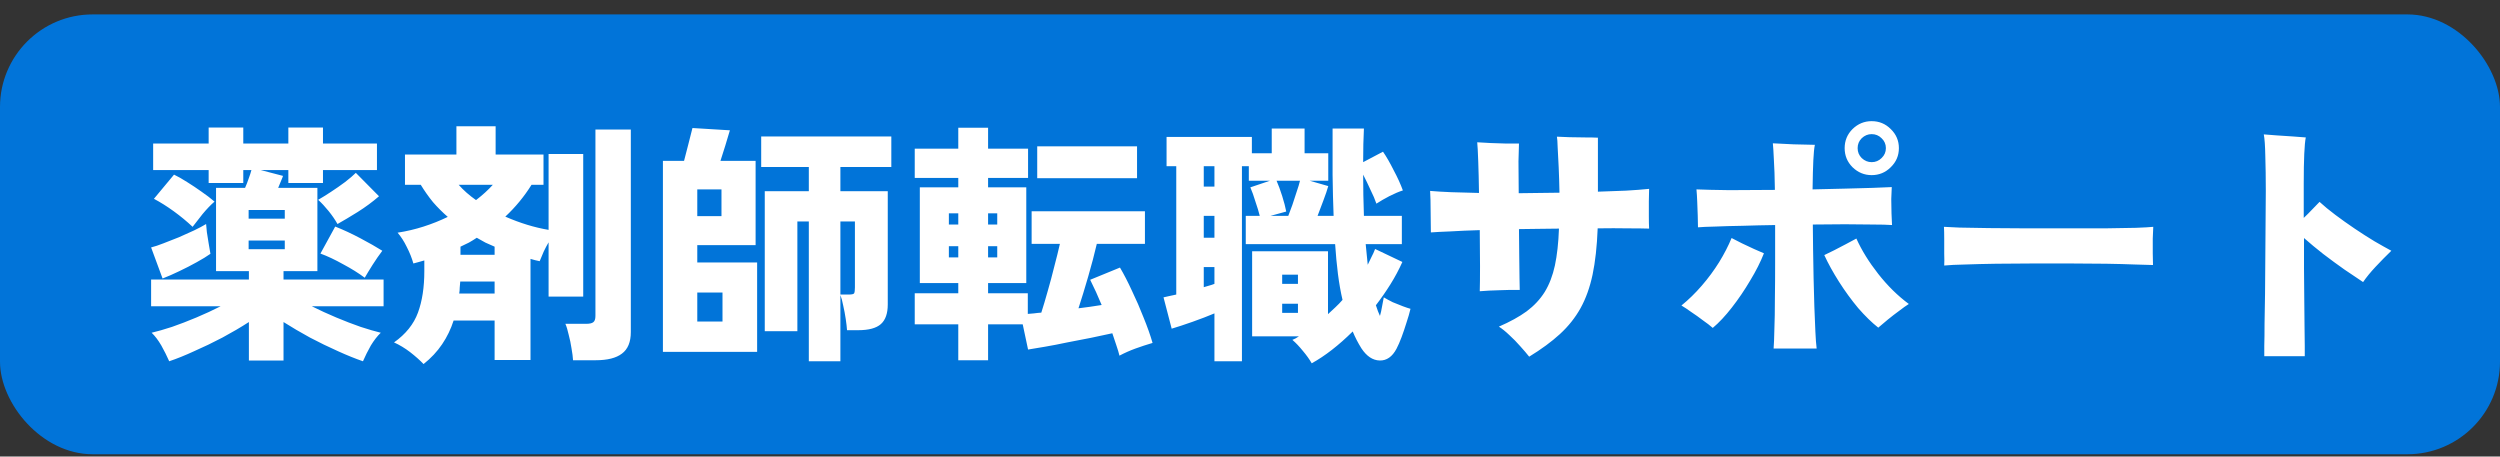 <svg width="115" height="21" viewBox="0 0 115 21" fill="none" xmlns="http://www.w3.org/2000/svg">
<rect x="0" y="0" width="115" height="21" fill="#333333" stroke="none"/>
<rect y="0.663" width="115" height="20.232" rx="4.259" fill="#0174D9"/>
<path d="M7.783 16.618C7.681 16.384 7.56 16.142 7.42 15.892C7.279 15.65 7.131 15.455 6.975 15.306C7.24 15.244 7.552 15.154 7.912 15.037C8.271 14.912 8.646 14.768 9.036 14.604C9.426 14.44 9.797 14.268 10.149 14.088H6.951V12.858H11.449V12.472H9.938V8.642H11.273C11.336 8.501 11.39 8.36 11.437 8.22C11.492 8.072 11.535 7.939 11.566 7.822H11.191V8.419H9.598V7.822H7.045V6.604H9.598V5.866H11.191V6.604H13.264V5.866H14.857V6.604H17.34V7.822H14.857V8.419H13.264V7.822H11.988L13.018 8.091C13.011 8.122 12.983 8.193 12.936 8.302C12.897 8.403 12.851 8.517 12.796 8.642H14.6V12.472H13.042V12.858H17.645V14.088H14.342C14.701 14.268 15.076 14.44 15.466 14.604C15.857 14.768 16.232 14.912 16.591 15.037C16.95 15.154 17.259 15.244 17.516 15.306C17.36 15.455 17.208 15.65 17.059 15.892C16.919 16.142 16.798 16.384 16.696 16.618C16.353 16.501 15.966 16.345 15.537 16.15C15.115 15.962 14.69 15.755 14.26 15.529C13.831 15.294 13.425 15.056 13.042 14.814V16.583H11.449V14.814C11.074 15.056 10.668 15.294 10.231 15.529C9.801 15.755 9.372 15.962 8.942 16.15C8.521 16.345 8.134 16.501 7.783 16.618ZM7.478 12.811L6.951 11.382C7.107 11.343 7.295 11.281 7.513 11.195C7.74 11.109 7.978 11.015 8.228 10.914C8.478 10.805 8.712 10.699 8.931 10.598C9.157 10.488 9.341 10.391 9.481 10.305C9.489 10.391 9.501 10.516 9.516 10.68C9.54 10.844 9.567 11.015 9.598 11.195C9.629 11.375 9.657 11.535 9.68 11.675C9.516 11.792 9.305 11.921 9.048 12.062C8.798 12.202 8.532 12.339 8.251 12.472C7.978 12.604 7.72 12.718 7.478 12.811ZM16.778 12.776C16.497 12.565 16.165 12.358 15.783 12.155C15.408 11.945 15.06 11.781 14.74 11.664L15.42 10.422C15.794 10.57 16.181 10.75 16.579 10.961C16.977 11.172 17.313 11.363 17.587 11.535C17.438 11.73 17.29 11.945 17.141 12.179C16.993 12.413 16.872 12.612 16.778 12.776ZM8.86 10.434C8.595 10.184 8.306 9.946 7.994 9.719C7.681 9.493 7.377 9.301 7.08 9.145L8.005 8.033C8.185 8.118 8.384 8.232 8.603 8.372C8.829 8.513 9.052 8.661 9.27 8.817C9.497 8.973 9.696 9.126 9.868 9.274C9.696 9.422 9.512 9.614 9.317 9.848C9.13 10.082 8.977 10.277 8.86 10.434ZM15.525 10.305C15.416 10.11 15.279 9.91 15.115 9.707C14.951 9.504 14.791 9.333 14.635 9.192C14.799 9.098 14.994 8.977 15.22 8.829C15.447 8.681 15.666 8.528 15.876 8.372C16.087 8.208 16.251 8.068 16.368 7.951L17.434 9.028C17.137 9.286 16.809 9.528 16.45 9.754C16.099 9.973 15.79 10.156 15.525 10.305ZM11.437 11.464H13.1V11.066H11.437V11.464ZM11.437 10.059H13.1V9.661H11.437V10.059ZM19.484 16.747C19.312 16.567 19.105 16.384 18.863 16.196C18.629 16.017 18.383 15.868 18.125 15.751C18.664 15.369 19.031 14.912 19.226 14.381C19.422 13.85 19.519 13.213 19.519 12.472V11.98C19.441 12.003 19.359 12.027 19.273 12.05C19.187 12.073 19.101 12.097 19.015 12.12C18.945 11.87 18.844 11.617 18.711 11.359C18.586 11.101 18.445 10.883 18.289 10.703C18.695 10.641 19.093 10.547 19.484 10.422C19.874 10.297 20.245 10.149 20.597 9.977C20.355 9.766 20.128 9.54 19.917 9.297C19.714 9.048 19.527 8.782 19.355 8.501H18.629V7.107H20.995V5.807H22.799V7.107H25.001V8.501H24.45C24.114 9.04 23.712 9.528 23.244 9.965C23.923 10.262 24.587 10.465 25.235 10.574V7.084H26.828V13.643H25.235V11.148C25.157 11.281 25.083 11.421 25.012 11.57C24.95 11.718 24.888 11.867 24.825 12.015C24.755 11.999 24.684 11.984 24.614 11.968C24.544 11.952 24.474 11.933 24.403 11.909V16.559H22.752V14.744H20.866C20.741 15.134 20.566 15.498 20.339 15.833C20.113 16.169 19.828 16.474 19.484 16.747ZM26.36 16.571C26.352 16.423 26.328 16.239 26.289 16.021C26.258 15.81 26.215 15.603 26.16 15.4C26.113 15.189 26.063 15.021 26.008 14.896H26.957C27.113 14.896 27.222 14.873 27.285 14.826C27.355 14.779 27.39 14.682 27.39 14.533V5.959H29.018V15.271C29.018 15.732 28.882 16.064 28.608 16.267C28.343 16.47 27.941 16.571 27.402 16.571H26.36ZM21.182 11.722H22.752V11.347C22.611 11.285 22.471 11.222 22.33 11.16C22.198 11.09 22.065 11.015 21.932 10.937C21.815 11.015 21.694 11.09 21.569 11.16C21.444 11.222 21.315 11.285 21.182 11.347V11.722ZM21.124 13.502H22.752V12.952H21.171C21.163 13.046 21.155 13.139 21.147 13.233C21.147 13.327 21.139 13.417 21.124 13.502ZM21.897 9.204C22.194 8.977 22.451 8.743 22.67 8.501H21.1C21.319 8.751 21.584 8.985 21.897 9.204ZM37.206 16.618V10.188H36.679V15.236H35.179V8.794H37.206V7.681H35.015V6.276H41.001V7.681H38.658V8.794H40.837V14.006C40.837 14.42 40.731 14.721 40.52 14.908C40.31 15.095 39.962 15.189 39.478 15.189H38.963C38.955 15.056 38.935 14.885 38.904 14.674C38.873 14.463 38.834 14.256 38.787 14.053C38.748 13.85 38.705 13.69 38.658 13.573V16.618H37.206ZM30.494 16.185V7.4H31.466C31.529 7.174 31.595 6.916 31.666 6.627C31.744 6.33 31.806 6.084 31.853 5.889L33.575 5.994C33.52 6.182 33.45 6.416 33.364 6.697C33.278 6.971 33.204 7.205 33.141 7.4H34.758V11.277H32.075V12.073H34.828V16.185H30.494ZM38.658 13.549H39.045C39.185 13.549 39.267 13.53 39.291 13.491C39.314 13.444 39.326 13.354 39.326 13.221V10.188H38.658V13.549ZM32.075 14.791H33.235V13.456H32.075V14.791ZM32.075 9.942H33.188V8.712H32.075V9.942ZM44.081 16.571V14.92H42.078V13.491H44.081V13.022H42.312V8.618H44.081V8.185H42.078V6.838H44.081V5.877H45.452V6.838H47.291V8.185H45.452V8.618H47.209V13.022H45.452V13.491H47.279V14.44C47.365 14.432 47.458 14.424 47.56 14.416C47.669 14.4 47.782 14.389 47.9 14.381C47.993 14.092 48.091 13.764 48.193 13.397C48.302 13.022 48.403 12.643 48.497 12.261C48.599 11.878 48.684 11.531 48.755 11.218H47.455V9.719H52.667V11.218H50.453C50.344 11.687 50.211 12.191 50.055 12.729C49.899 13.268 49.75 13.752 49.61 14.182C49.789 14.158 49.969 14.135 50.148 14.111C50.328 14.08 50.504 14.053 50.676 14.03C50.512 13.631 50.336 13.245 50.148 12.87L51.519 12.308C51.699 12.612 51.882 12.968 52.069 13.374C52.265 13.78 52.444 14.194 52.608 14.615C52.78 15.037 52.917 15.423 53.018 15.775C52.753 15.853 52.491 15.939 52.233 16.032C51.976 16.126 51.73 16.235 51.495 16.36C51.464 16.228 51.417 16.072 51.355 15.892C51.3 15.72 51.238 15.533 51.167 15.33C50.879 15.392 50.551 15.462 50.184 15.54C49.825 15.611 49.461 15.681 49.094 15.751C48.727 15.829 48.384 15.896 48.064 15.95C47.751 16.005 47.494 16.048 47.291 16.079L47.045 14.92H45.452V16.571H44.081ZM47.712 8.196V6.732H52.304V8.196H47.712ZM43.648 11.839H44.081V11.324H43.648V11.839ZM43.648 10.328H44.081V9.813H43.648V10.328ZM45.452 11.839H45.873V11.324H45.452V11.839ZM45.452 10.328H45.873V9.813H45.452V10.328ZM60.339 16.712C60.237 16.532 60.101 16.341 59.929 16.138C59.765 15.935 59.605 15.767 59.449 15.634C59.503 15.611 59.554 15.587 59.601 15.564C59.648 15.533 59.699 15.502 59.753 15.47H57.598V11.558H61.088V14.451C61.206 14.342 61.319 14.236 61.428 14.135C61.545 14.026 61.655 13.912 61.756 13.795C61.67 13.428 61.6 13.03 61.545 12.601C61.491 12.171 61.448 11.714 61.416 11.23H57.305V9.93H57.949C57.903 9.743 57.836 9.524 57.75 9.274C57.672 9.016 57.594 8.798 57.516 8.618L58.418 8.314H57.446V7.646H57.129V16.618H55.864V14.416C55.568 14.541 55.232 14.67 54.857 14.803C54.482 14.935 54.162 15.041 53.897 15.119L53.522 13.678C53.6 13.662 53.686 13.643 53.779 13.62C53.881 13.596 53.99 13.573 54.108 13.549V7.646H53.662V6.299H57.586V7.049H58.5V5.912H60.011V7.049H61.1V8.314H60.245L61.1 8.56C61.053 8.731 60.979 8.95 60.878 9.216C60.784 9.473 60.694 9.711 60.608 9.93H61.346C61.323 9.344 61.307 8.72 61.299 8.056C61.299 7.384 61.299 6.67 61.299 5.912H62.74C62.717 6.358 62.705 6.873 62.705 7.459L63.618 6.978C63.775 7.205 63.939 7.49 64.11 7.833C64.29 8.169 64.43 8.478 64.532 8.759C64.36 8.813 64.157 8.899 63.923 9.016C63.697 9.134 63.493 9.251 63.314 9.368C63.251 9.18 63.162 8.97 63.044 8.735C62.935 8.493 62.822 8.259 62.705 8.033C62.705 8.649 62.717 9.282 62.74 9.93H64.485V11.23H62.822C62.838 11.394 62.853 11.554 62.869 11.71C62.884 11.867 62.9 12.023 62.916 12.179C62.978 12.054 63.037 11.933 63.091 11.816C63.154 11.699 63.209 11.578 63.255 11.453L64.509 12.05C64.352 12.401 64.169 12.745 63.958 13.081C63.747 13.417 63.525 13.737 63.291 14.041C63.322 14.135 63.353 14.225 63.384 14.311C63.415 14.389 63.447 14.463 63.478 14.533C63.517 14.4 63.548 14.26 63.572 14.111C63.603 13.963 63.63 13.819 63.654 13.678C63.771 13.748 63.907 13.823 64.064 13.901C64.228 13.971 64.384 14.033 64.532 14.088C64.68 14.143 64.797 14.182 64.883 14.205C64.837 14.4 64.774 14.615 64.696 14.849C64.626 15.076 64.552 15.294 64.474 15.505C64.395 15.716 64.317 15.896 64.239 16.044C64.044 16.411 63.786 16.591 63.466 16.583C63.146 16.575 62.865 16.388 62.623 16.021C62.467 15.771 62.334 15.513 62.225 15.248C61.577 15.888 60.948 16.376 60.339 16.712ZM58.441 9.93H59.261C59.316 9.789 59.378 9.622 59.449 9.426C59.519 9.223 59.585 9.02 59.648 8.817C59.718 8.614 59.769 8.446 59.8 8.314H58.722C58.808 8.509 58.894 8.743 58.98 9.016C59.066 9.29 59.129 9.528 59.167 9.731L58.441 9.93ZM55.373 10.937H55.864V9.93H55.373V10.937ZM55.373 8.583H55.864V7.646H55.373V8.583ZM55.373 13.21C55.458 13.186 55.54 13.163 55.618 13.139C55.704 13.116 55.786 13.089 55.864 13.057V12.284H55.373V13.21ZM58.98 14.393H59.706V13.971H58.98V14.393ZM58.98 13.057H59.706V12.636H58.98V13.057ZM70.342 16.407C70.232 16.267 70.096 16.107 69.932 15.927C69.775 15.747 69.608 15.576 69.428 15.412C69.256 15.248 69.096 15.119 68.948 15.025C69.455 14.806 69.881 14.572 70.225 14.322C70.568 14.065 70.845 13.768 71.056 13.432C71.267 13.089 71.423 12.682 71.525 12.214C71.626 11.738 71.689 11.172 71.712 10.516C71.407 10.516 71.099 10.52 70.787 10.527C70.482 10.527 70.178 10.531 69.873 10.539C69.881 10.976 69.885 11.39 69.885 11.781C69.893 12.163 69.897 12.495 69.897 12.776C69.904 13.05 69.908 13.237 69.908 13.338C69.635 13.331 69.326 13.335 68.983 13.35C68.647 13.358 68.343 13.374 68.069 13.397C68.077 13.147 68.081 12.764 68.081 12.249C68.081 11.734 68.077 11.179 68.069 10.586C67.562 10.601 67.109 10.621 66.711 10.645C66.32 10.66 66.023 10.676 65.82 10.691C65.82 10.395 65.817 10.067 65.809 9.707C65.809 9.348 65.801 9.04 65.785 8.782C66.051 8.806 66.375 8.825 66.757 8.841C67.148 8.856 67.573 8.868 68.034 8.876C68.026 8.329 68.015 7.845 67.999 7.423C67.984 6.994 67.968 6.701 67.952 6.545C68.124 6.553 68.331 6.564 68.573 6.58C68.823 6.588 69.069 6.596 69.311 6.604C69.553 6.604 69.74 6.604 69.873 6.604C69.865 6.728 69.858 7.002 69.85 7.423C69.85 7.845 69.854 8.333 69.861 8.888C70.166 8.88 70.474 8.876 70.787 8.876C71.107 8.876 71.423 8.872 71.736 8.864C71.728 8.45 71.716 8.064 71.7 7.705C71.685 7.345 71.669 7.041 71.653 6.791C71.646 6.533 71.634 6.365 71.618 6.287C71.759 6.295 71.95 6.303 72.192 6.311C72.434 6.311 72.676 6.315 72.918 6.322C73.168 6.322 73.364 6.326 73.504 6.334V8.817C73.965 8.802 74.394 8.786 74.793 8.77C75.191 8.747 75.546 8.72 75.859 8.688C75.859 8.837 75.855 9.028 75.847 9.262C75.847 9.489 75.847 9.719 75.847 9.953C75.847 10.18 75.851 10.367 75.859 10.516C75.616 10.508 75.288 10.504 74.875 10.504C74.461 10.496 74 10.496 73.493 10.504C73.461 11.332 73.383 12.042 73.258 12.636C73.133 13.221 72.95 13.733 72.708 14.17C72.466 14.607 72.149 15.006 71.759 15.365C71.376 15.716 70.904 16.064 70.342 16.407ZM81.586 16.032C81.602 15.845 81.613 15.552 81.621 15.154C81.637 14.748 81.645 14.283 81.645 13.76C81.653 13.229 81.656 12.671 81.656 12.085C81.656 11.492 81.656 10.914 81.656 10.352C81.125 10.36 80.622 10.371 80.145 10.387C79.669 10.395 79.251 10.406 78.892 10.422C78.541 10.43 78.279 10.441 78.107 10.457C78.107 10.309 78.103 10.129 78.096 9.918C78.088 9.707 78.08 9.493 78.072 9.274C78.064 9.055 78.053 8.868 78.037 8.712C78.396 8.727 78.9 8.739 79.548 8.747C80.196 8.747 80.895 8.743 81.645 8.735C81.637 8.157 81.621 7.693 81.598 7.341C81.582 6.99 81.567 6.74 81.551 6.592C81.817 6.607 82.133 6.623 82.5 6.639C82.867 6.646 83.195 6.654 83.484 6.662C83.452 6.81 83.429 7.049 83.413 7.377C83.398 7.697 83.386 8.142 83.378 8.712C83.901 8.696 84.397 8.685 84.866 8.677C85.342 8.661 85.768 8.649 86.142 8.642C86.517 8.626 86.81 8.614 87.021 8.606C87.013 8.747 87.005 8.931 86.998 9.157C86.998 9.376 87.001 9.594 87.009 9.813C87.017 10.031 87.025 10.211 87.033 10.352C86.814 10.336 86.513 10.328 86.131 10.328C85.756 10.32 85.334 10.316 84.866 10.316C84.397 10.316 83.905 10.32 83.39 10.328C83.39 10.664 83.394 11.047 83.402 11.476C83.409 11.898 83.417 12.335 83.425 12.788C83.433 13.241 83.445 13.678 83.46 14.1C83.476 14.521 83.491 14.904 83.507 15.248C83.523 15.584 83.542 15.845 83.566 16.032H81.586ZM86.4 15.072C86.103 14.838 85.795 14.537 85.475 14.17C85.162 13.795 84.87 13.393 84.596 12.964C84.323 12.534 84.097 12.124 83.917 11.734C84.042 11.671 84.194 11.597 84.374 11.511C84.553 11.418 84.733 11.324 84.913 11.23C85.1 11.129 85.26 11.043 85.393 10.973C85.635 11.511 85.971 12.054 86.4 12.601C86.83 13.147 87.298 13.608 87.806 13.983C87.681 14.061 87.532 14.166 87.361 14.299C87.189 14.424 87.017 14.557 86.845 14.697C86.681 14.83 86.533 14.955 86.4 15.072ZM78.787 15.084C78.662 14.974 78.51 14.857 78.33 14.732C78.158 14.6 77.982 14.475 77.803 14.357C77.631 14.233 77.479 14.131 77.346 14.053C77.674 13.787 77.986 13.483 78.283 13.139C78.58 12.796 78.845 12.437 79.079 12.062C79.314 11.679 79.505 11.308 79.653 10.949C79.786 11.019 79.946 11.101 80.134 11.195C80.321 11.281 80.505 11.367 80.684 11.453C80.872 11.531 81.024 11.597 81.141 11.652C80.985 12.05 80.774 12.468 80.508 12.905C80.251 13.342 79.97 13.756 79.665 14.147C79.368 14.529 79.076 14.842 78.787 15.084ZM86.096 8.056C85.76 8.056 85.467 7.935 85.217 7.693C84.975 7.451 84.854 7.158 84.854 6.814C84.854 6.471 84.975 6.178 85.217 5.936C85.467 5.694 85.76 5.573 86.096 5.573C86.439 5.573 86.732 5.694 86.974 5.936C87.224 6.178 87.349 6.471 87.349 6.814C87.349 7.158 87.224 7.451 86.974 7.693C86.732 7.935 86.439 8.056 86.096 8.056ZM86.096 7.459C86.275 7.459 86.427 7.396 86.552 7.271C86.685 7.146 86.751 6.994 86.751 6.814C86.751 6.635 86.685 6.482 86.552 6.358C86.427 6.233 86.275 6.17 86.096 6.17C85.924 6.17 85.772 6.233 85.639 6.358C85.514 6.482 85.451 6.635 85.451 6.814C85.451 6.994 85.514 7.146 85.639 7.271C85.772 7.396 85.924 7.459 86.096 7.459ZM89.434 12.214C89.442 12.073 89.442 11.89 89.434 11.664C89.434 11.437 89.434 11.211 89.434 10.984C89.434 10.758 89.43 10.574 89.422 10.434C89.531 10.441 89.77 10.453 90.137 10.469C90.504 10.477 90.953 10.484 91.484 10.492C92.014 10.492 92.588 10.496 93.205 10.504C93.83 10.504 94.455 10.504 95.079 10.504C95.704 10.504 96.29 10.504 96.836 10.504C97.391 10.496 97.863 10.488 98.254 10.48C98.644 10.465 98.91 10.449 99.05 10.434C99.042 10.559 99.034 10.738 99.027 10.973C99.027 11.199 99.027 11.425 99.027 11.652C99.034 11.878 99.038 12.058 99.038 12.191C98.859 12.183 98.582 12.175 98.207 12.167C97.832 12.152 97.391 12.14 96.883 12.132C96.376 12.124 95.833 12.12 95.255 12.12C94.677 12.12 94.096 12.12 93.51 12.12C92.924 12.12 92.362 12.124 91.823 12.132C91.292 12.14 90.82 12.152 90.406 12.167C89.992 12.175 89.668 12.191 89.434 12.214ZM104.157 16.384C104.157 16.329 104.157 16.169 104.157 15.904C104.165 15.646 104.169 15.31 104.169 14.896C104.177 14.482 104.184 14.022 104.192 13.514C104.2 12.999 104.204 12.468 104.204 11.921C104.212 11.367 104.216 10.82 104.216 10.281C104.223 9.743 104.227 9.243 104.227 8.782C104.227 8.173 104.219 7.638 104.204 7.177C104.196 6.709 104.173 6.377 104.134 6.182C104.305 6.197 104.508 6.213 104.743 6.229C104.985 6.244 105.223 6.26 105.457 6.276C105.699 6.291 105.902 6.307 106.066 6.322C106.004 6.635 105.972 7.338 105.972 8.431V10.024C106.113 9.891 106.242 9.762 106.359 9.637C106.484 9.512 106.597 9.395 106.699 9.286C106.902 9.473 107.144 9.672 107.425 9.883C107.706 10.094 108.003 10.305 108.315 10.516C108.627 10.726 108.932 10.922 109.229 11.101C109.525 11.273 109.783 11.418 110.002 11.535C109.752 11.777 109.51 12.023 109.276 12.273C109.049 12.515 108.858 12.749 108.702 12.975C108.452 12.811 108.167 12.62 107.847 12.401C107.526 12.175 107.202 11.937 106.874 11.687C106.554 11.437 106.258 11.191 105.984 10.949C105.984 11.394 105.984 11.859 105.984 12.343C105.992 12.819 105.996 13.284 105.996 13.737C106.004 14.19 106.008 14.604 106.008 14.978C106.015 15.353 106.019 15.665 106.019 15.915C106.019 16.165 106.019 16.321 106.019 16.384H104.157Z" fill="white"/>
</svg>
